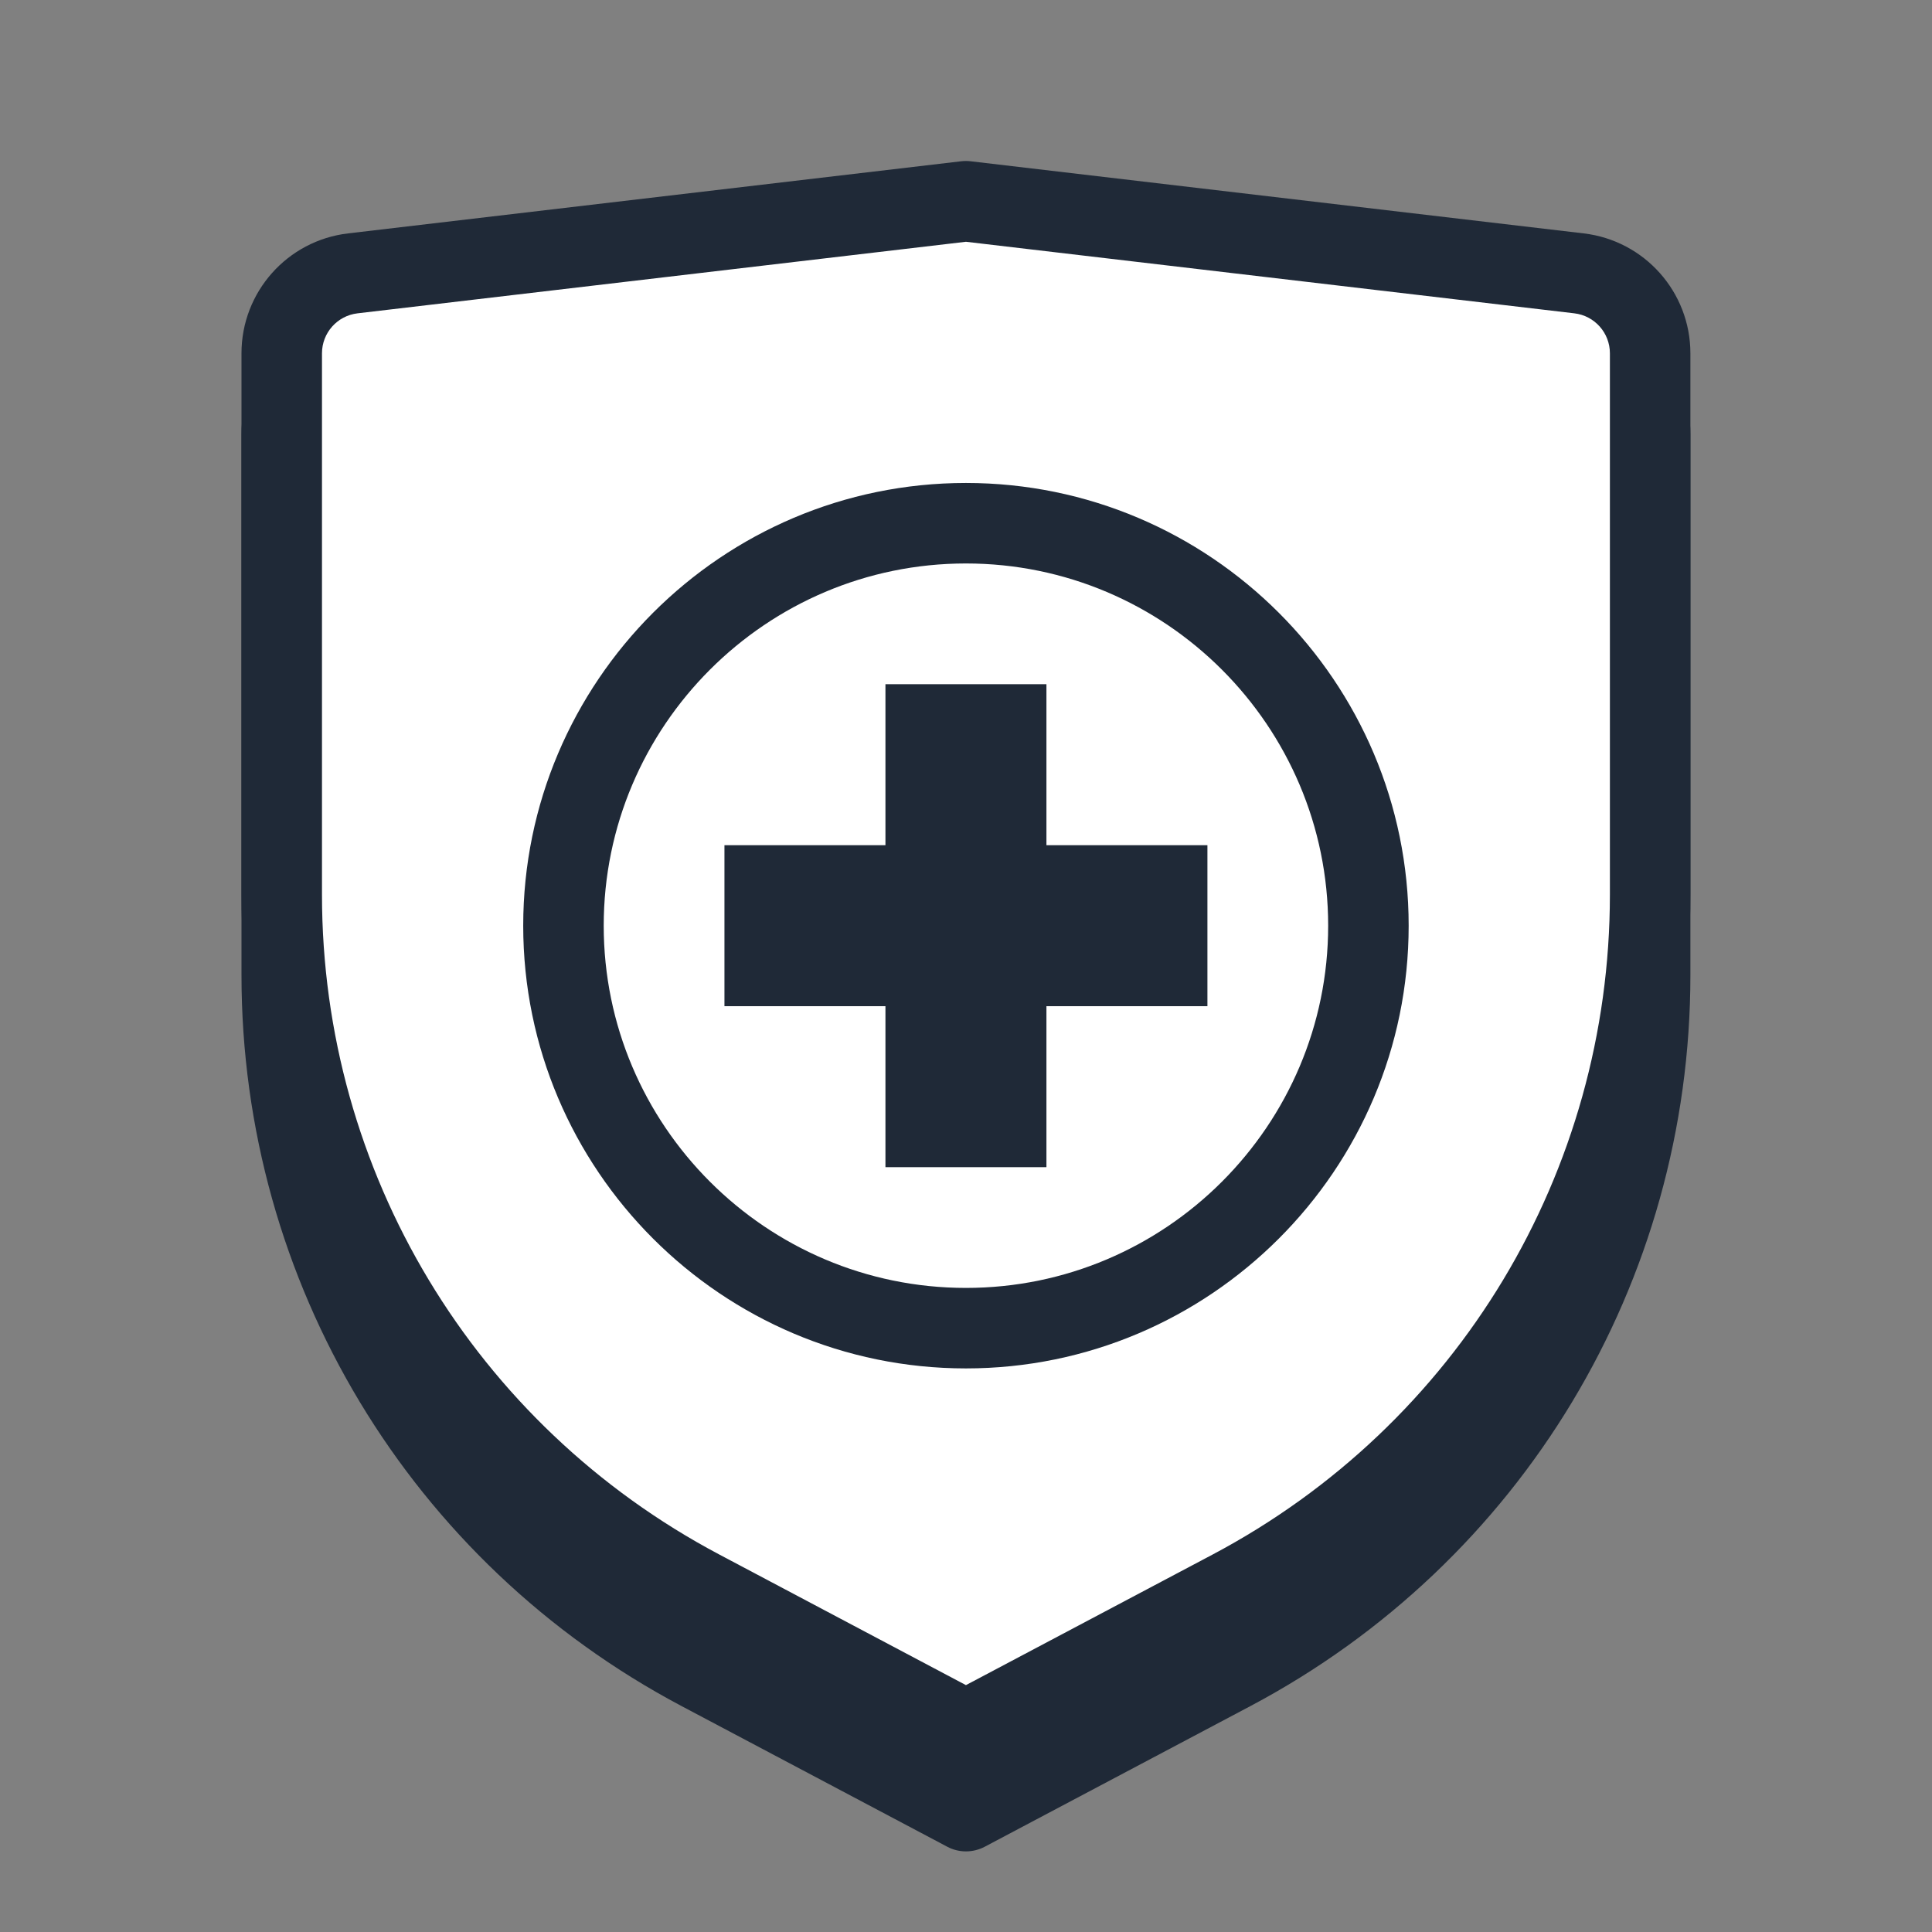 <svg version="1.1" xmlns="http://www.w3.org/2000/svg" xmlns:xlink="http://www.w3.org/1999/xlink" width="48px" height="48px" viewBox="0,0,256,256">
    <rect x="0" y="0" width="256" height="256" fill="#808080" stroke="none"/>
    <g fill="none" fill-rule="nonzero" stroke="none" stroke-width="1" stroke-linecap="butt" stroke-linejoin="miter" stroke-miterlimit="10" stroke-dasharray="" stroke-dashoffset="0" font-family="none" font-weight="none" font-size="none" text-anchor="none" style="mix-blend-mode: normal">
        <g transform="scale(5.333,5.333)">
            <path
                d="M39.351,7.799l-15.234,-1.792c-0.077,-0.01 -0.156,-0.01 -0.233,0l-15.236,1.792c-1.509,0.179 -2.648,1.46 -2.648,2.979v13.449c0,7.633 4.19,14.593 10.937,18.164l6.596,3.492c0.145,0.078 0.306,0.117 0.467,0.117c0.161,0 0.322,-0.039 0.468,-0.116l6.596,-3.492c6.746,-3.572 10.936,-10.532 10.936,-18.164v-13.45c0,-1.519 -1.139,-2.8 -2.649,-2.979z"
                fill="#1f2937"></path>
            <path d="M30.596,39.508l-6.596,3.492l-6.596,-3.492c-6.401,-3.389 -10.404,-10.038 -10.404,-17.28v-13.45c0,-1.014 0.759,-1.868 1.766,-1.986l15.234,-1.792l15.234,1.792c1.007,0.119 1.766,0.972 1.766,1.986v13.449c0,7.243 -4.003,13.892 -10.404,17.281z" fill="#ffffff"></path>
            <path
                d="M24,44c-0.161,0 -0.321,-0.039 -0.468,-0.116l-6.596,-3.492c-6.746,-3.572 -10.936,-10.532 -10.936,-18.164v-13.45c0,-1.521 1.139,-2.802 2.649,-2.979l15.233,-1.792c0.078,-0.009 0.156,-0.009 0.234,0l15.233,1.792c1.512,0.178 2.651,1.459 2.651,2.979v13.449c0,7.633 -4.19,14.593 -10.937,18.165v0l-6.596,3.492c-0.146,0.077 -0.306,0.116 -0.467,0.116zM24,6.007l-15.116,1.778c-0.504,0.059 -0.884,0.486 -0.884,0.993v13.449c0,6.89 3.783,13.173 9.872,16.397l6.128,3.245l6.128,-3.244c6.089,-3.225 9.872,-9.507 9.872,-16.397v-13.45c0,-0.507 -0.38,-0.934 -0.884,-0.993zM30.596,39.508h0.01z"
                fill="#1f2937"></path>
            <path d="M24,34c-6.065,0 -11,-4.935 -11,-11c0,-6.065 4.935,-11 11,-11c6.065,0 11,4.935 11,11c0,6.065 -4.935,11 -11,11zM24,14c-4.962,0 -9,4.038 -9,9c0,4.962 4.038,9 9,9c4.962,0 9,-4.038 9,-9c0,-4.962 -4.038,-9 -9,-9z" fill="#1f2937"></path>
            <rect x="22" y="17" width="4" height="12" fill="#1f2937"></rect>
            <rect x="21" y="-30" transform="rotate(90)" width="4" height="12" fill="#1f2937"></rect>
        </g>
    </g>
</svg>